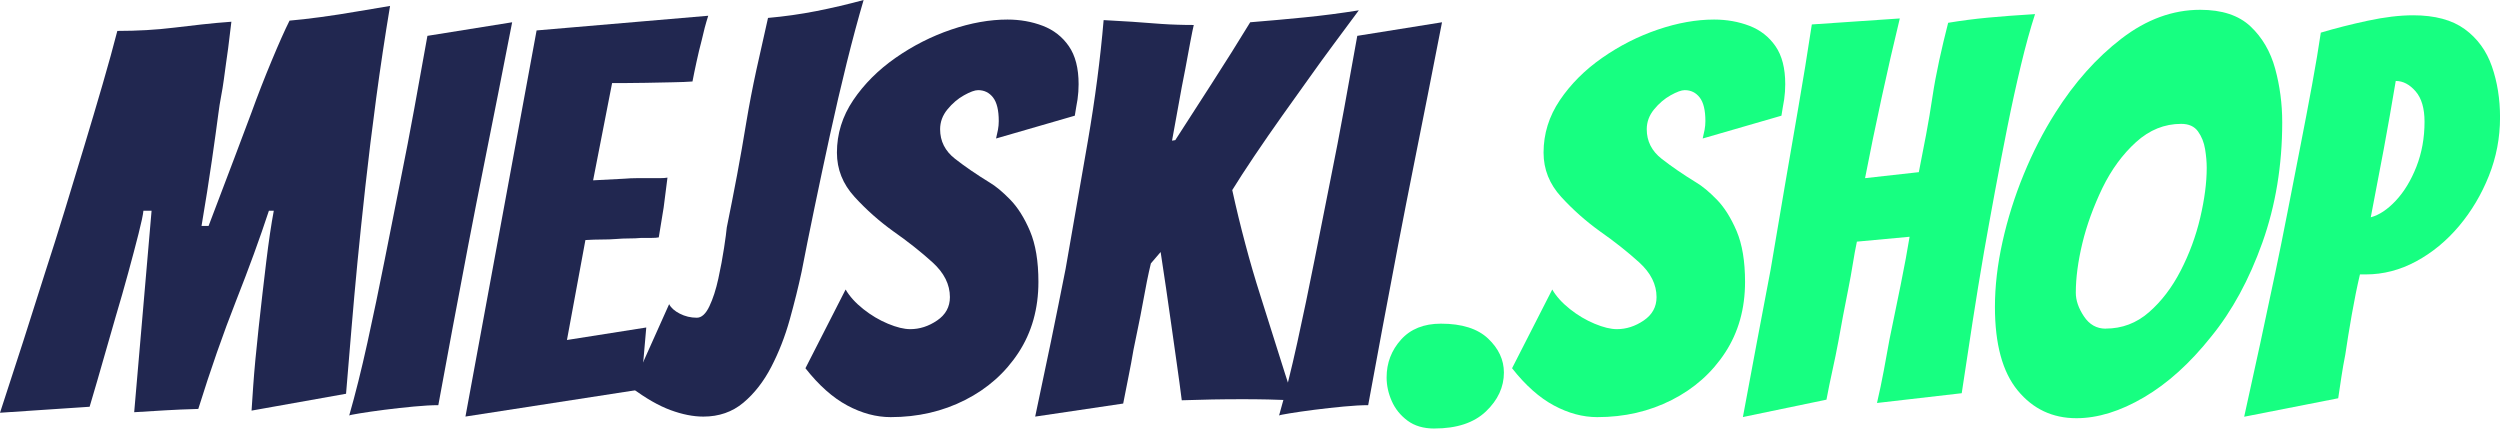 <?xml version="1.0" encoding="UTF-8"?>
<svg xmlns="http://www.w3.org/2000/svg" id="Warstwa_1" viewBox="0 0 655.61 112.38">
  <defs>
    <style>.cls-1{fill:#17ff81;}.cls-1,.cls-2{stroke-width:0px;}.cls-2{fill:#212750;}</style>
  </defs>
  <path class="cls-2" d="m0,108.25c4.18-12.72,8.17-25.12,11.96-37.18,1.61-4.94,3.28-10.21,4.99-15.81,1.71-5.6,3.42-11.23,5.13-16.88,1.71-5.65,3.32-11.09,4.84-16.31,1.52-5.22,2.8-9.88,3.85-13.96,5.22,0,10.16-.28,14.81-.85,2.37-.28,4.82-.57,7.34-.85,2.51-.28,5.1-.52,7.76-.71l-.85,6.98c-.19,1.33-.38,2.68-.57,4.06-.19,1.38-.38,2.78-.57,4.2-.19,1.42-.43,2.87-.71,4.34-.28,1.47-.52,2.97-.71,4.49-.38,2.94-.95,7.05-1.71,12.32-.76,5.27-1.66,10.99-2.71,17.16h1.85c2.75-7.22,5.03-13.22,6.84-18.02,1.8-4.79,3.28-8.71,4.42-11.75,1.61-4.46,3.37-8.97,5.27-13.53,1.9-4.56,3.46-8.07,4.7-10.54,2.28-.19,5.01-.5,8.19-.93,3.18-.43,6.41-.93,9.69-1.5s6.1-1.04,8.48-1.42c-1.33,7.98-2.54,16.02-3.63,24.14-1.09,8.12-2.04,15.86-2.85,23.22-.81,7.36-1.5,13.98-2.07,19.87-.57,5.89-1.09,11.7-1.57,17.45-.48,5.75-.95,11.42-1.42,17.02l-24.78,4.42c0-.19.14-2.33.43-6.41.28-4.08.76-9.16,1.42-15.24.66-6.08,1.33-11.84,1.99-17.31.66-5.46,1.33-9.95,1.99-13.46h-1.28c-2.37,7.22-5.25,15.1-8.62,23.64-3.37,8.55-6.67,18-9.9,28.34-3.33.1-6.17.21-8.55.36-2.37.14-5.13.31-8.26.5l4.56-52.84h-2.14c-.1,1.05-.52,3.06-1.28,6.05-.76,2.99-1.66,6.41-2.71,10.25-1.05,3.85-2.14,7.67-3.28,11.47-4.27,14.91-6.55,22.79-6.84,23.64l-23.5,1.57Z"></path>
  <path class="cls-2" d="m91.58,108.96c1.61-5.6,3.2-11.96,4.77-19.09,1.57-7.12,3.08-14.41,4.56-21.86,1.47-7.45,2.87-14.5,4.2-21.15,1.23-6.08,2.42-12.25,3.56-18.52,1.14-6.27,2.28-12.58,3.42-18.94l22.22-3.56c-1.24,6.36-2.47,12.65-3.7,18.87-1.23,6.22-2.47,12.42-3.7,18.59-1.33,6.65-2.71,13.67-4.13,21.08-1.42,7.41-2.8,14.7-4.13,21.86-1.33,7.17-2.56,13.84-3.7,20.01-1.71,0-3.85.12-6.41.36-2.56.24-5.13.52-7.69.85-2.56.33-4.73.64-6.48.93-1.76.28-2.68.48-2.78.57Z"></path>
  <path class="cls-2" d="m122.06,109.25L140.72,7.98l45.01-3.85c-.67,2.09-1.23,4.23-1.71,6.41-.48,1.81-.93,3.68-1.35,5.63-.43,1.95-.78,3.68-1.07,5.2-1.24.1-2.99.17-5.27.21-2.28.05-4.61.1-6.98.14-2.37.05-4.42.07-6.12.07h-2.71l-4.98,25.5,8.26-.43c1.04-.09,2.11-.14,3.2-.14h6.05c.85,0,1.52-.05,1.99-.14-.19,1.33-.36,2.64-.5,3.92-.14,1.28-.31,2.59-.5,3.92l-1.28,7.83c-.48.1-1.09.14-1.85.14h-2.71c-1.05.1-2.14.14-3.28.14s-2.23.05-3.28.14c-1.24.1-2.52.14-3.85.14s-2.76.05-4.27.14l-4.84,26.21,20.8-3.28-1.42,16.24-46.01,7.12Z"></path>
  <path class="cls-2" d="m184.45,109.25c-2.66,0-5.53-.57-8.62-1.71-3.09-1.14-6.48-3.08-10.18-5.84l9.83-21.94c.47.95,1.4,1.78,2.78,2.49,1.38.71,2.87,1.07,4.49,1.07,1.23,0,2.33-1,3.28-2.99.95-1.99,1.73-4.42,2.35-7.26.62-2.85,1.12-5.53,1.5-8.05.38-2.51.62-4.3.71-5.34.95-4.65,1.85-9.26,2.71-13.82.85-4.56,1.66-9.16,2.42-13.82.76-4.56,1.64-9.12,2.63-13.67,1-4.56,2.02-9.12,3.06-13.67,4.27-.38,8.48-.97,12.61-1.78,4.13-.81,8.28-1.78,12.46-2.92-1.42,4.84-2.9,10.33-4.42,16.45-1.52,6.12-2.99,12.46-4.42,19.02s-2.78,12.92-4.06,19.09c-1.28,6.17-2.4,11.73-3.35,16.66-.85,3.99-1.9,8.19-3.13,12.61-1.23,4.42-2.85,8.55-4.84,12.39s-4.44,6.98-7.33,9.4c-2.9,2.42-6.39,3.63-10.47,3.63Z"></path>
  <path class="cls-2" d="m233.59,109.39c-3.8,0-7.6-1.02-11.4-3.06-3.8-2.04-7.46-5.29-10.97-9.76l10.54-20.65c1.04,1.8,2.59,3.51,4.63,5.13,2.04,1.62,4.2,2.9,6.48,3.85,2.28.95,4.22,1.42,5.84,1.42,2.47,0,4.82-.76,7.05-2.28,2.23-1.52,3.35-3.56,3.35-6.12,0-3.32-1.52-6.36-4.56-9.12-3.04-2.75-6.46-5.46-10.26-8.12-3.7-2.66-7.1-5.67-10.18-9.04-3.09-3.37-4.63-7.24-4.63-11.61,0-4.94,1.42-9.52,4.27-13.75,2.85-4.22,6.55-7.93,11.11-11.11,4.56-3.18,9.42-5.65,14.6-7.41,5.17-1.76,10.09-2.63,14.74-2.63,3.32,0,6.41.55,9.26,1.64,2.85,1.09,5.13,2.87,6.84,5.34,1.71,2.47,2.56,5.79,2.56,9.97,0,.67-.02,1.33-.07,1.99-.05.67-.12,1.33-.21,1.99-.1.67-.21,1.35-.36,2.07-.14.71-.26,1.45-.36,2.21l-20.65,5.98c.19-.76.36-1.52.5-2.28.14-.76.21-1.52.21-2.28,0-2.85-.5-4.91-1.5-6.2-1-1.28-2.3-1.92-3.92-1.92-.85,0-2.09.45-3.7,1.35-1.62.9-3.06,2.14-4.34,3.7s-1.92,3.3-1.92,5.2c0,3.13,1.3,5.72,3.92,7.76,2.61,2.04,5.63,4.11,9.04,6.2,1.61.95,3.42,2.45,5.41,4.49,1.99,2.04,3.73,4.8,5.2,8.26,1.47,3.47,2.21,7.91,2.21,13.32,0,7.03-1.73,13.2-5.2,18.52-3.47,5.32-8.14,9.47-14.03,12.46-5.89,2.99-12.39,4.49-19.51,4.49Z"></path>
  <path class="cls-2" d="m271.47,109.25c1.42-6.65,2.8-13.2,4.13-19.66,1.33-6.46,2.61-12.82,3.85-19.09,1.99-11.3,3.94-22.48,5.84-33.54,1.9-11.06,3.28-21.63,4.13-31.69l7.41.43c1.33.1,2.63.19,3.92.29,1.28.1,2.54.19,3.77.28,1.42.1,2.85.17,4.27.21,1.42.05,2.85.07,4.27.07-.19.76-.5,2.28-.93,4.56-.43,2.28-.85,4.58-1.28,6.91-.43,2.33-.74,3.92-.93,4.77l-2.56,14.1.85-.14c2.75-4.27,5.93-9.21,9.54-14.81,3.61-5.6,6.98-10.97,10.11-16.1,4.75-.38,9.49-.81,14.24-1.28,4.75-.47,9.49-1.09,14.24-1.85-2.19,2.94-4.37,5.89-6.55,8.83-2.19,2.94-4.32,5.89-6.41,8.83-2.19,3.04-4.56,6.36-7.12,9.97-2.56,3.61-5.01,7.15-7.34,10.61-2.33,3.47-4.25,6.43-5.77,8.9,1.04,4.75,2.18,9.45,3.42,14.1,1.23,4.65,2.56,9.21,3.99,13.67,1.42,4.46,2.85,8.97,4.27,13.53,1.42,4.56,2.9,9.16,4.42,13.82-2.19-.09-4.42-.16-6.69-.21-2.28-.05-4.51-.07-6.69-.07-2.76,0-5.41.02-7.98.07-2.56.05-5.22.12-7.98.21-.38-3.04-.81-6.2-1.28-9.47-.48-3.28-.95-6.62-1.42-10.04-.48-3.32-.95-6.62-1.42-9.9-.48-3.28-.95-6.43-1.42-9.47l-2.56,2.99c-.67,2.75-1.38,6.27-2.14,10.54-.38,2.09-.78,4.16-1.21,6.2-.43,2.04-.83,4.01-1.21,5.91-.38,2.28-.81,4.58-1.28,6.91-.48,2.33-.95,4.72-1.42,7.19l-23.07,3.42Z"></path>
  <path class="cls-2" d="m335.43,108.96c1.61-5.6,3.2-11.96,4.77-19.09,1.57-7.12,3.08-14.41,4.56-21.86,1.47-7.45,2.87-14.5,4.2-21.15,1.23-6.08,2.42-12.25,3.56-18.52s2.28-12.58,3.42-18.94l22.22-3.56c-1.24,6.36-2.47,12.65-3.7,18.87-1.24,6.22-2.47,12.42-3.7,18.59-1.33,6.65-2.71,13.67-4.13,21.08-1.42,7.41-2.8,14.7-4.13,21.86-1.33,7.17-2.56,13.84-3.7,20.01-1.71,0-3.85.12-6.41.36-2.56.24-5.13.52-7.69.85-2.56.33-4.72.64-6.48.93-1.76.28-2.68.48-2.78.57Z"></path>
  <path class="cls-1" d="m376.16,112.38c-2.85,0-5.2-.69-7.05-2.07-1.85-1.38-3.23-3.08-4.13-5.13-.9-2.04-1.35-4.11-1.35-6.2,0-3.8,1.26-7.1,3.77-9.9,2.51-2.8,6-4.2,10.47-4.2,5.51,0,9.64,1.31,12.39,3.92,2.75,2.61,4.13,5.58,4.13,8.9,0,3.8-1.57,7.19-4.7,10.18-3.13,2.99-7.64,4.49-13.53,4.49Z"></path>
  <path class="cls-1" d="m418.89,109.39c-3.8,0-7.6-1.02-11.39-3.06-3.8-2.04-7.46-5.29-10.97-9.76l10.54-20.65c1.04,1.8,2.59,3.51,4.63,5.13,2.04,1.62,4.2,2.9,6.48,3.85,2.28.95,4.22,1.42,5.84,1.42,2.47,0,4.82-.76,7.05-2.28,2.23-1.52,3.35-3.56,3.35-6.12,0-3.32-1.52-6.36-4.56-9.12-3.04-2.75-6.46-5.46-10.26-8.12-3.7-2.66-7.1-5.67-10.18-9.04-3.09-3.37-4.63-7.24-4.63-11.61,0-4.94,1.42-9.52,4.27-13.75,2.85-4.22,6.55-7.93,11.11-11.11,4.56-3.18,9.42-5.65,14.6-7.41,5.17-1.76,10.09-2.63,14.74-2.63,3.32,0,6.41.55,9.26,1.64,2.85,1.09,5.13,2.87,6.84,5.34,1.71,2.47,2.56,5.79,2.56,9.97,0,.67-.02,1.33-.07,1.99-.05.67-.12,1.33-.21,1.99-.1.67-.21,1.35-.36,2.07-.14.71-.26,1.45-.36,2.21l-20.65,5.98c.19-.76.36-1.52.5-2.28.14-.76.21-1.52.21-2.28,0-2.85-.5-4.91-1.5-6.2-1-1.28-2.3-1.92-3.92-1.92-.85,0-2.09.45-3.7,1.35-1.62.9-3.06,2.14-4.34,3.7-1.28,1.57-1.92,3.3-1.92,5.2,0,3.13,1.3,5.72,3.92,7.76,2.61,2.04,5.63,4.11,9.04,6.2,1.61.95,3.42,2.45,5.41,4.49,1.99,2.04,3.72,4.8,5.2,8.26,1.47,3.47,2.21,7.91,2.21,13.32,0,7.03-1.73,13.2-5.2,18.52-3.47,5.32-8.14,9.47-14.03,12.46-5.89,2.99-12.39,4.49-19.51,4.49Z"></path>
  <path class="cls-1" d="m457.06,109.39c1.23-6.55,2.44-13.03,3.63-19.44,1.19-6.41,2.4-12.79,3.63-19.16,1.33-7.88,2.59-15.29,3.77-22.22,1.19-6.93,2.37-13.82,3.56-20.65,1.19-6.84,2.35-14.01,3.49-21.51l23.07-1.57c-1.62,6.65-3.2,13.58-4.77,20.8-1.57,7.22-3.02,14.24-4.34,21.08l14.1-1.57c.66-3.32,1.3-6.62,1.92-9.9.62-3.28,1.16-6.53,1.64-9.76.47-3.13,1.07-6.34,1.78-9.61.71-3.28,1.5-6.57,2.35-9.9,3.42-.57,6.88-1.02,10.4-1.35,3.51-.33,7.64-.64,12.39-.93-1.24,3.8-2.47,8.26-3.7,13.39-1.23,5.13-2.42,10.54-3.56,16.24-1.14,5.7-2.23,11.37-3.28,17.02-1.05,5.65-1.99,10.9-2.85,15.74-1.05,6.08-2.04,12.18-2.99,18.3-.95,6.12-1.9,12.37-2.85,18.73l-22.22,2.56c.66-2.85,1.26-5.67,1.78-8.48.52-2.8,1.02-5.53,1.5-8.19.95-4.56,1.92-9.31,2.92-14.24,1-4.94,1.78-9.16,2.35-12.68l-13.82,1.28c-.38,1.81-.74,3.75-1.07,5.84-.33,2.09-.74,4.32-1.21,6.69-.48,2.38-.93,4.68-1.35,6.91-.43,2.23-.83,4.44-1.21,6.62-.48,2.56-1,5.13-1.57,7.69-.57,2.56-1.09,5.13-1.57,7.69l-21.93,4.56Z"></path>
  <path class="cls-1" d="m544.52,109.67c-6.27,0-11.39-2.42-15.38-7.26s-5.98-12.15-5.98-21.93c0-5.41.66-11.11,1.99-17.09,1.33-5.98,3.18-11.87,5.56-17.66,2.37-5.79,5.13-11.16,8.26-16.1,5.03-7.98,10.83-14.48,17.38-19.51,6.55-5.03,13.44-7.55,20.65-7.55,5.7,0,10.09,1.45,13.17,4.34,3.08,2.9,5.25,6.6,6.48,11.11,1.23,4.51,1.85,9.19,1.85,14.03,0,11.3-1.73,21.82-5.2,31.55-3.47,9.73-7.95,17.97-13.46,24.71-5.51,6.93-11.37,12.23-17.59,15.88-6.22,3.66-12.13,5.48-17.73,5.48Zm7.69-23.5c4.27,0,8.05-1.42,11.32-4.27,3.28-2.85,6.05-6.48,8.33-10.9,2.28-4.42,3.99-9.04,5.13-13.89s1.71-9.21,1.71-13.1c0-1.52-.14-3.16-.43-4.91-.29-1.76-.9-3.3-1.85-4.63-.95-1.33-2.42-1.99-4.42-1.99-4.37,0-8.31,1.59-11.82,4.77-3.51,3.18-6.46,7.19-8.83,12.04-2.37,4.94-4.13,9.78-5.27,14.53-1.14,4.75-1.71,9.07-1.71,12.96,0,1.99.71,4.06,2.14,6.2,1.42,2.14,3.32,3.21,5.7,3.21Z"></path>
  <path class="cls-1" d="m588.53,109.25c2.85-12.82,5.56-25.35,8.12-37.6,1.04-4.94,2.11-10.23,3.21-15.88,1.09-5.65,2.21-11.37,3.35-17.16,1.14-5.79,2.18-11.27,3.13-16.45.95-5.17,1.71-9.71,2.28-13.6,3.8-1.14,7.91-2.18,12.32-3.13,4.42-.95,8.38-1.42,11.89-1.42,5.7,0,10.21,1.21,13.53,3.63,3.32,2.42,5.7,5.68,7.12,9.76,1.42,4.08,2.14,8.55,2.14,13.39,0,5.32-.97,10.42-2.92,15.31-1.95,4.89-4.56,9.28-7.83,13.18-3.28,3.89-7.03,6.98-11.25,9.26-4.23,2.28-8.62,3.42-13.17,3.42h-1.57c-.76,3.23-1.47,6.74-2.14,10.54-.67,3.8-1.23,7.31-1.71,10.54-.38,1.9-.71,3.8-1,5.7-.29,1.9-.57,3.8-.85,5.7l-24.64,4.84Zm33.19-52.27c2.18-.57,4.37-2.02,6.55-4.34,2.18-2.33,3.99-5.29,5.41-8.9,1.42-3.61,2.14-7.55,2.14-11.82,0-3.51-.78-6.17-2.35-7.98-1.57-1.8-3.3-2.71-5.2-2.71-1.05,6.27-2.09,12.2-3.13,17.8-1.05,5.6-2.19,11.59-3.42,17.95Z"></path>
</svg>
